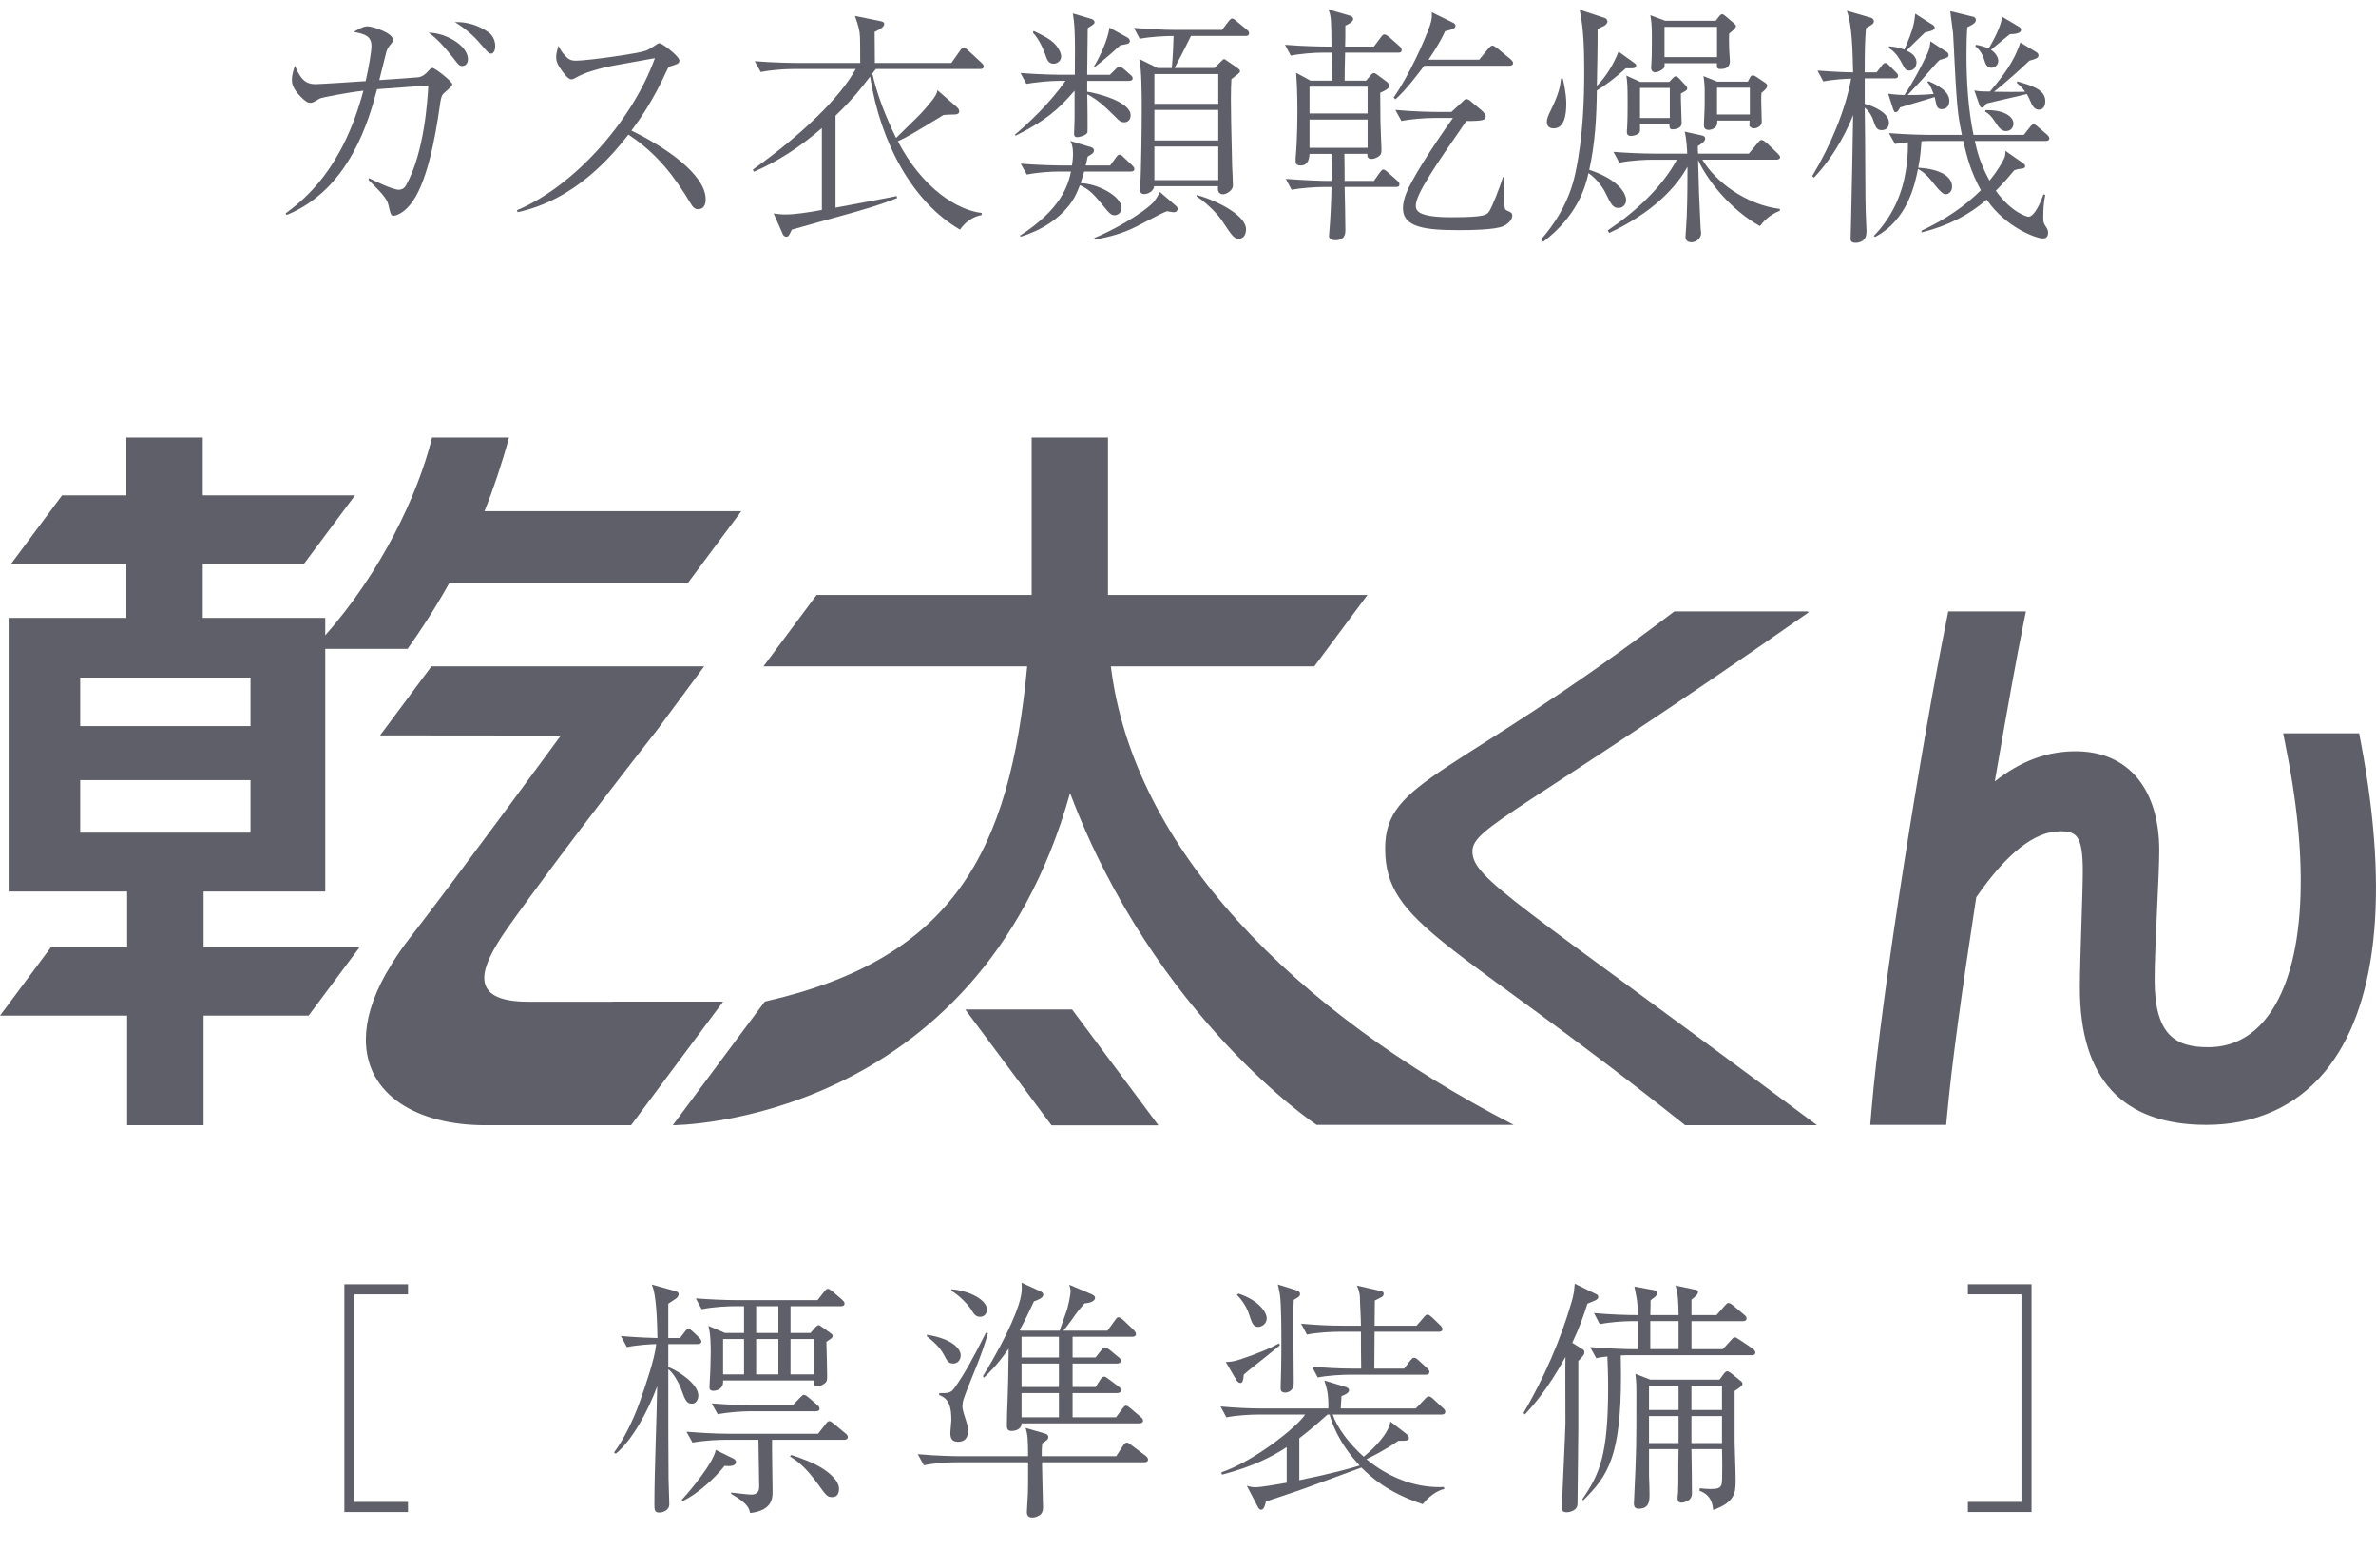 <?xml version="1.0" encoding="UTF-8"?><svg id="_レイヤー_2" xmlns="http://www.w3.org/2000/svg" viewBox="0 0 145.297 95.915"><defs><style>.cls-1{fill:#5f5f69;}</style></defs><g id="_レイヤー_6"><path class="cls-1" d="M22.563,10.892c.432.216,1.467.71,1.822.71.201,0,.355-.108.448-.278,1.112-1.992,1.312-5.173,1.359-6.1-.201.016-.34.031-1.668.124l-1.467.108c-.463,1.745-1.621,6.1-5.528,7.69l-.062-.093c1.189-.896,3.474-2.702,4.756-7.505-.973.108-2.563.417-2.672.479-.386.231-.432.262-.587.262s-.309-.108-.571-.371c-.494-.494-.541-.819-.541-1.05,0-.324.124-.664.185-.849.417,1.035.818,1.127,1.282,1.127.262,0,2.625-.154,3.042-.185.185-.818.355-1.791.355-2.146,0-.633-.448-.741-1.081-.865.278-.155.572-.34.834-.34.309,0,1.56.401,1.56.818,0,.093-.015.155-.17.324-.17.216-.216.324-.278.602-.077.293-.262,1.035-.386,1.544.324-.015,2.239-.154,2.378-.17.278-.046.448-.185.679-.448.077-.093.124-.124.201-.124.139,0,1.205.818,1.205,1.004,0,.139-.525.525-.587.618-.093.139-.124.324-.185.757-.262,1.853-.788,4.818-1.837,6.022-.386.463-.803.633-.973.633s-.185-.077-.324-.664c-.046-.201-.154-.386-.401-.679-.108-.139-.695-.726-.818-.849l.031-.108ZM28.616,3.619c0,.186-.093.417-.355.417-.17,0-.216-.062-.572-.525-.463-.587-.942-1.143-1.482-1.513,1.019,0,2.409.772,2.409,1.621ZM29.744,1.889c.139.077.54.34.54.942,0,.278-.124.448-.247.448-.154,0-.185-.062-.633-.571-.448-.541-.988-.988-1.591-1.359.355,0,1.081,0,1.93.54Z"/><path class="cls-1" d="M31.618,12.853c3.428-1.436,7.01-5.374,8.431-9.296-.479.093-2.548.448-2.965.54-.618.155-1.266.324-1.776.602-.216.124-.278.154-.371.154-.201,0-.463-.371-.648-.633-.154-.216-.278-.448-.278-.741,0-.216.077-.463.139-.679.077.139.139.293.324.51.262.309.402.401.757.401.679,0,3.814-.432,4.277-.618.186-.077.263-.124.618-.355.124-.093.17-.093.216-.093.154,0,1.205.803,1.205,1.05,0,.185-.093.216-.587.371-.077.015-.124.124-.17.216-.865,1.915-1.714,3.088-2.177,3.706,2.023.973,4.54,2.671,4.54,4.2,0,.108,0,.602-.463.602-.232,0-.34-.155-.448-.34-1.019-1.683-2.054-3.058-3.814-4.216-.957,1.22-3.212,3.984-6.779,4.741l-.031-.124Z"/><path class="cls-1" d="M59.923,4.221h-6.362c-.046.046-.185.232-.216.278.309,1.359.834,2.671,1.452,3.938,1.096-1.081,1.513-1.467,1.745-1.745.71-.818.741-.957.788-1.174l1.189,1.035c.108.093.139.185.139.262,0,.155-.17.185-.262.185-.108,0-.602.016-.695.031-2.069,1.251-2.162,1.312-2.795,1.606,1.498,2.887,3.644,4.216,5.127,4.385v.124c-.618.124-1.035.479-1.328.896-2.918-1.698-4.864-5.327-5.497-9.358-.633.818-1.034,1.344-2.115,2.393v5.621c.896-.17,3.104-.572,3.737-.71l.031.124c-1.127.463-2.841.927-3.397,1.081-.757.201-1.977.556-3.042.849-.185.386-.201.432-.34.432-.124,0-.201-.093-.247-.232l-.525-1.189c.201.031.432.062.772.062.448,0,1.282-.108,2.177-.278v-5.003c-1.251,1.081-2.64,2.023-4.169,2.671l-.046-.139c3.011-2.146,5.343-4.417,6.285-6.146h-3.83c-.541,0-1.39.062-1.977.185l-.371-.664c1.158.093,2.285.108,2.563.108h3.891c0-1.204-.015-1.344-.015-1.575-.015-.432-.108-.726-.309-1.297l1.529.309c.154.031.262.062.262.185,0,.185-.293.34-.587.479,0,.309.015,1.637.015,1.899h4.679l.479-.679c.124-.185.17-.247.278-.247s.216.108.278.17l.787.726c.093.093.155.139.155.247,0,.139-.139.154-.232.154Z"/><path class="cls-1" d="M69.018,4.947h-2.533v.664c.494.062,2.656.587,2.656,1.436,0,.278-.17.432-.386.432s-.309-.077-.587-.371c-.649-.649-1.112-1.05-1.683-1.344.016.247.031,2.255.016,2.316-.046.216-.541.309-.602.309-.185,0-.216-.077-.216-.232,0-.139.031-.772.031-.896v-1.714c-1.035,1.204-1.822,1.853-3.598,2.749l-.062-.046c.911-.788,2.115-1.899,3.104-3.305h-.402c-.54,0-1.405.077-1.992.185l-.355-.664c1.158.093,2.27.108,2.563.108h.757c.031-2.548-.015-3.135-.124-3.752l1.143.34c.093.031.185.093.185.201,0,.093-.046.124-.417.355,0,.34-.031,2.64-.031,2.687v.17h1.39l.324-.324c.17-.17.185-.185.232-.185.093,0,.216.093.293.154l.386.34c.077.062.155.124.155.232,0,.139-.139.154-.247.154ZM69.141,10.491h-2.841c-.108.371-.17.54-.216.71,1.004.016,2.501.788,2.501,1.513,0,.293-.231.448-.417.448-.232,0-.324-.108-.788-.679-.587-.726-.865-.942-1.344-1.158-.124.34-.293.726-.51,1.035-.741,1.05-1.868,1.729-3.104,2.115l-.046-.062c2.517-1.637,2.934-3.057,3.119-3.922h-.726c-.541,0-1.405.062-1.977.185l-.371-.664c1.158.093,2.285.108,2.563.108h.572c.046-.293.062-.525.062-.695,0-.463-.077-.633-.17-.803l1.297.386c.077.031.154.093.154.185,0,.108-.046.201-.386.386-.015.093-.093.463-.124.541h1.498l.34-.463c.077-.108.139-.201.231-.201s.232.124.278.185l.479.448c.077.077.154.155.154.247,0,.139-.139.155-.231.155ZM64.431,3.897c-.309,0-.401-.262-.463-.432-.077-.232-.355-1.004-.803-1.467l.046-.108c.695.34.973.494,1.204.71.309.278.479.648.479.849,0,.278-.247.448-.463.448ZM68.956,2.677c-.077.031-.386.077-.448.093-.108.093-.88.818-1.59,1.343l-.031-.031c.371-.587.88-1.714.957-2.394l1.096.602c.155.093.155.201.155.232,0,.093-.093.139-.139.154ZM71.766,12.977c-.031,0-.077,0-.401-.062-.216.077-.371.155-1.853.927-1.081.556-2.131.726-2.548.803l-.046-.093c.942-.371,2.826-1.39,3.598-2.162.108-.108.262-.355.417-.648l1.019.88c.031.031.062.093.062.155,0,.031-.015.201-.247.201ZM76.136,2.198h-3.305c-.463.942-.525,1.05-1.004,1.961h2.44l.371-.371c.155-.154.17-.17.216-.17s.062.016.216.124l.587.402c.17.124.17.17.17.201,0,.062-.031.093-.062.124-.031.031-.046.062-.463.371-.015.278-.031.664-.031,1.205,0,.71.015,1.56.077,4.123.015.324.046.849.046,1.174,0,.34-.448.54-.587.54-.355,0-.34-.309-.324-.494h-3.907c-.016.278-.34.479-.602.479-.093,0-.262-.015-.262-.278,0-.093.015-.186.015-.232.062-.927.093-3.629.093-4.71,0-.726,0-2.425-.154-3.042l1.127.556h.865c.062-.633.108-1.683.108-1.961-.525,0-1.39.046-2.069.17l-.355-.664c.803.062,1.76.124,2.563.124h2.826l.386-.51c.062-.077.139-.185.232-.185s.232.124.278.17l.602.494c.062.046.155.124.155.232,0,.17-.17.17-.247.17ZM74.5,4.53h-3.907v1.822h3.907v-1.822ZM74.5,6.723h-3.907v1.868h3.907v-1.868ZM74.5,8.962h-3.907v2.054h3.907v-2.054ZM75.75,14.598c-.293,0-.401-.17-1.05-1.143-.093-.139-.649-.865-1.529-1.452v-.077c1.05.262,3.027,1.189,3.027,2.1,0,.077-.015.571-.448.571Z"/><path class="cls-1" d="M85.484,3.218h-3.227c-.015.417-.031,1.344-.031,1.714h1.312l.247-.293c.093-.108.154-.17.231-.17s.201.093.216.108l.602.448c.046.046.139.139.139.216,0,.17-.355.34-.571.432,0,.185,0,.34.015,1.76,0,.201.062,1.591.062,1.668,0,.232,0,.34-.17.463s-.34.154-.432.154c-.278,0-.262-.17-.262-.309h-1.405c.016.262.016,1.421.016,1.652h1.791l.34-.479c.154-.216.201-.216.232-.216.093,0,.247.139.278.17l.556.494c.093.077.155.139.155.232,0,.185-.155.17-.232.17h-3.119c.015.417.046,2.255.046,2.641,0,.17,0,.618-.602.618-.185,0-.401-.046-.401-.262,0-.062.015-.124.015-.17.077-.865.124-2.008.139-2.826h-.448c-.541,0-1.405.062-1.992.17l-.355-.664c1.158.093,2.27.124,2.563.124h.231c.016-.88.016-1.344,0-1.652h-1.343c-.016.216-.046.71-.541.71-.309,0-.309-.185-.309-.278v-.17c.108-1.204.108-2.61.108-2.98,0-.865-.031-1.591-.077-2.239l.88.479h1.312c0-.124-.015-1.452-.015-1.714h-.51c-.54,0-1.405.062-1.992.185l-.355-.664c1.158.093,2.27.108,2.563.108h.278c-.015-1.652-.015-1.838-.185-2.27l1.281.371c.185.046.232.155.232.216,0,.17-.324.34-.479.401,0,.664,0,.927-.015,1.282h1.76l.417-.556c.093-.124.139-.185.232-.185.077,0,.201.093.262.139l.664.587c.062.062.124.139.124.232,0,.17-.154.154-.232.154ZM83.631,5.302h-3.552v1.637h3.552v-1.637ZM83.631,7.31h-3.552v1.729h3.552v-1.729ZM92.294,4.021h-5.204c-.309.417-1.127,1.513-1.76,2.054l-.108-.108c.911-1.297,1.868-3.397,2.224-4.416.124-.34.124-.587.108-.803l1.22.602c.139.062.231.108.231.232,0,.17-.231.231-.633.324-.139.293-.324.726-1.019,1.745h3.104l.556-.679c.17-.17.185-.185.247-.185.077,0,.232.108.293.155l.819.679c.031.031.154.124.154.232,0,.139-.124.17-.232.17ZM91.939,13.826c-.51.232-2.069.247-2.718.247-2.038,0-3.428-.155-3.428-1.344,0-.618.371-1.312.571-1.668.741-1.374,2.193-3.444,2.486-3.845h-1.158c-.556,0-1.405.062-1.992.185l-.371-.679c1.158.108,2.285.124,2.579.124h.849l.602-.556c.216-.201.232-.232.324-.232.062,0,.185.062.278.154l.648.541c.093.093.247.247.247.371,0,.216-.154.278-1.189.278-1.868,2.702-3.088,4.463-3.088,5.173,0,.309.139.71,2.162.71,2.115,0,2.193-.139,2.363-.417.124-.201.602-1.359.803-2.038h.093c0,.293-.015.865-.015.988,0,.247.015.587.015.679.015.247.015.324.17.386.216.093.309.139.309.293,0,.201-.155.463-.541.649Z"/><path class="cls-1" d="M99.718,4.175h-.293c-.572.525-1.235,1.034-1.776,1.359-.015,1.637-.108,3.258-.463,4.849,1.884.633,2.254,1.498,2.254,1.853,0,.232-.17.479-.463.479-.34,0-.448-.201-.772-.865-.185-.386-.541-.896-1.065-1.266-.185.818-.649,2.579-2.764,4.2l-.139-.139c.726-.818,1.714-2.208,2.1-4.061.479-2.224.54-4.602.54-6.13,0-1.251-.015-2.625-.278-3.86l1.452.479c.201.031.247.185.247.247,0,.108-.124.216-.201.263-.062.031-.355.154-.401.185,0,.525,0,1.235-.015,1.853l-.031,1.637c.587-.602,1.019-1.328,1.328-2.1l.988.71c.046.031.093.093.093.155,0,.139-.154.155-.34.155ZM95.009,7.85c-.355,0-.417-.247-.417-.371,0-.232.062-.371.34-.942.432-.911.494-1.374.525-1.729h.108c.216.88.216,1.405.216,1.544,0,.726-.139,1.498-.772,1.498ZM108.613,9.765h-4.509c.787,1.328,2.64,2.749,4.74,3.011v.108c-.726.293-1.05.726-1.22.942-1.729-.958-3.181-2.718-3.783-4.046.046,1.961.062,2.177.155,4.154,0,.046.031.278.031.34,0,.216-.216.541-.602.541-.062,0-.355-.015-.355-.324,0-.093.077-1.05.077-1.251.046-1.096.046-2.424.046-3.042-.649,1.189-2.085,2.795-4.787,4.046l-.093-.154c1.683-1.127,3.289-2.594,4.231-4.324h-1.529c-.309,0-1.251.031-1.992.185l-.355-.664c.787.062,1.76.108,2.563.108h1.946c-.015-.293-.031-.834-.154-1.344l1.05.232c.108.031.201.062.201.201s-.17.278-.448.448c0,.186,0,.201.015.463h3.104l.54-.648c.077-.093.139-.186.232-.186s.185.077.293.155l.679.649c.093.093.17.185.17.262,0,.046-.046.139-.247.139ZM102.791,5.719c-.015.293.046,1.56.046,1.822,0,.293-.355.371-.587.371-.17,0-.17-.216-.155-.324h-1.807c.015.371,0,.417-.015.479-.062.17-.386.247-.525.247-.201,0-.262-.108-.262-.231,0-.031,0-.185.015-.232.031-.587.031-1.204.031-1.529,0-1.096-.016-1.266-.077-1.698l.849.386h1.776l.185-.201c.124-.124.139-.139.216-.139.062,0,.139.077.155.077l.432.463c.046.046.108.124.108.185,0,.124-.046.139-.386.324ZM102.112,5.379h-1.822v1.838h1.822v-1.838ZM105.741,2.059c-.015.185-.015.34,0,.911,0,.124.046.664.046.772,0,.155-.046.479-.556.479-.262,0-.247-.093-.232-.355h-3.212c.015.155.031.263-.139.386-.108.077-.293.17-.432.17-.155,0-.247-.124-.247-.278,0-.031.015-.124.015-.232.031-.355.031-1.158.031-1.544,0-.51,0-.942-.093-1.436l.911.34h3.088l.201-.262c.077-.093.124-.139.185-.139.077,0,.124.046.201.108l.51.432c.016.015.139.108.139.185,0,.108-.139.232-.417.463ZM105,1.642h-3.212v1.853h3.212v-1.853ZM107.718,5.673c-.015.17-.015.232-.015.525,0,.201.031,1.066.031,1.251,0,.278-.309.402-.494.402-.093,0-.262-.093-.262-.185,0-.046.015-.247.015-.293h-1.977c0,.108,0,.201-.031.278-.077.185-.309.293-.494.293-.278,0-.293-.185-.293-.324,0-.262.046-.834.046-1.251v-1.019c0-.139-.046-.571-.077-.695l.849.34h1.868l.139-.263c.015-.031.062-.124.17-.124.062,0,.139.046.216.093l.525.355c.077.062.139.093.139.185,0,.154-.278.386-.355.432ZM107.007,5.364h-2.007v1.637h2.007v-1.637Z"/><path class="cls-1" d="M115.839,4.793h-1.807v1.56c.54.124,1.482.556,1.482,1.158,0,.278-.17.448-.448.448-.309,0-.371-.185-.54-.679-.016-.062-.17-.432-.494-.695.015,1.745.031,1.915.031,3.475.015,2.069,0,2.301.062,3.721,0,.124.015.278.015.324,0,.386-.077.448-.185.572-.077.062-.216.17-.479.17-.293,0-.309-.139-.309-.262,0-.185.031-1.019.031-1.205.062-2.98.077-3.32.124-6.346-.247.648-1.004,2.363-2.394,3.83l-.108-.093c1.127-1.868,2.038-4.061,2.378-5.96-.232,0-1.081.046-1.699.17l-.355-.664c1.035.077,1.822.108,2.177.108-.031-1.328-.062-2.903-.386-3.768l1.436.417c.031,0,.216.062.216.216s-.046.185-.479.432c-.062.726-.077,1.405-.077,2.702h.726l.293-.371c.046-.077.139-.201.247-.201.093,0,.247.155.278.201l.34.34c.108.108.154.155.154.247,0,.139-.124.155-.231.155ZM125.089,8.622h-4.324c.139.648.34,1.405.896,2.424.155-.185.463-.571.772-1.112.216-.371.201-.51.201-.71l1.081.757c.093.062.124.108.124.185,0,.108-.093.139-.278.155-.155.015-.201.031-.386.093-.293.355-.602.726-1.127,1.251,1.004,1.39,1.946,1.59,1.992,1.59.371,0,.757-.896.926-1.374l.108.046c-.093.386-.124.88-.124,1.282s0,.401.216.741c.062.093.077.201.077.293,0,.124-.046.34-.309.34-.417,0-2.285-.679-3.444-2.378-1.065.926-2.316,1.59-3.984,2.007v-.108c1.498-.695,2.702-1.544,3.629-2.471-.633-1.174-.818-1.93-1.081-3.011h-2.177c-.216,0-.278.015-.371.015-.046.556-.062.88-.201,1.621,1.359.077,2.069.541,2.069,1.158,0,.262-.17.463-.401.463q-.216,0-.68-.602c-.54-.695-.787-.818-1.004-.942-.185.911-.633,3.119-2.625,4.154l-.077-.062c.34-.355,1.359-1.421,1.822-3.305.185-.788.278-1.606.262-2.424-.463.046-.587.077-.787.108l-.371-.664c1.158.093,2.285.108,2.579.108h1.884c-.278-1.39-.309-1.529-.541-6.223-.015-.17-.155-1.127-.17-1.344l1.39.34c.046,0,.17.062.17.186s-.016.216-.525.463c-.031.525-.046.942-.046,1.714,0,1.59.108,3.32.432,4.864h3.073l.355-.448c.077-.108.154-.201.247-.201s.216.108.278.17l.525.448c.093.093.154.139.154.247,0,.139-.124.155-.232.155ZM118.742,6.677c-.232,0-.293-.139-.34-.324-.015-.046-.093-.402-.093-.417-.309.093-2.085.618-2.116.633-.062.124-.139.293-.278.293-.077,0-.108-.093-.139-.17l-.309-.957c.278.031.494.062.988.077.541-.788,1.035-1.76,1.374-2.455.17-.371.185-.51.216-.834l.988.648c.046.016.124.093.124.185,0,.155-.046.17-.54.309-.155.139-.247.247-1.127,1.251-.17.185-.556.602-.834.896.818,0,1.22-.031,1.591-.062-.201-.525-.262-.587-.386-.726l.062-.062c.695.293,1.282.664,1.282,1.205,0,.324-.201.51-.463.51ZM117.723,1.982c-.185.17-.973.942-1.143,1.112.185.077.618.293.618.726,0,.216-.139.494-.432.494-.216,0-.247-.046-.479-.479-.324-.602-.587-.772-.772-.896v-.108c.309.031.587.062.942.201.541-1.235.602-1.606.664-2.193l.988.633c.093.046.201.124.201.216,0,.185-.371.247-.587.293ZM124.672,6.707c-.262,0-.386-.262-.432-.34-.139-.324-.201-.448-.293-.618-.386.108-2.085.479-2.424.571-.093.046-.108.062-.155.155-.046.062-.124.108-.17.108-.062,0-.108-.046-.17-.216l-.293-.834c.278.046.34.062.958.062.757-.896,1.498-1.853,1.853-2.996l.926.556c.108.062.186.124.186.232,0,.17-.17.216-.556.324-.54.525-1.606,1.467-2.162,1.899.417.015,1.637.015,1.899,0-.185-.263-.324-.386-.494-.525v-.108c.88.247,1.729.494,1.729,1.205,0,.108-.015.525-.401.525ZM122.911,2.09c-.093.062-.633.525-.788.648-.046.046-.324.262-.371.309.309.201.448.494.448.664,0,.262-.201.432-.417.432-.293,0-.371-.247-.432-.448-.154-.525-.401-.741-.556-.865l.046-.093c.324.062.525.124.772.232.324-.556.772-1.405.819-1.946l.988.587c.108.062.17.108.17.216,0,.262-.54.262-.679.262ZM122.68,8.02c-.278,0-.448-.201-.68-.572-.262-.401-.417-.51-.602-.618l.015-.093c1.143-.031,1.714.402,1.714.818,0,.247-.17.463-.448.463Z"/><path class="cls-1" d="M111.116,68.813h-8.066c-14.208-11.325-18.346-12.238-18.346-16.919,0-4.246,4.145-4.228,17.685-14.501h8.163l.043.062c-17.623,12.321-20.553,13.118-20.553,14.617,0,1.671,2.691,3.04,21.073,16.741M119.023,37.982c-1.398,6.872-3.993,22.827-4.581,29.946l-.073.866h4.643l.069-.726c.27-2.906.869-7.345,1.771-13.194,1.851-2.678,3.571-4.035,5.119-4.035.992,0,1.396.221,1.396,2.457,0,.661-.042,1.894-.083,3.205-.047,1.469-.096,2.988-.096,3.915,0,5.559,2.606,8.377,7.739,8.377,2.972,0,5.474-1.121,7.234-3.241,3.194-3.85,3.968-10.784,2.229-20.051l-.123-.652h-4.647l.188.956c1.532,7.649,1.063,13.677-1.282,16.542-.924,1.125-2.099,1.697-3.491,1.697-1.967,0-3.276-.703-3.276-4.125,0-1.019.078-2.734.154-4.395.069-1.434.13-2.787.13-3.502,0-3.803-1.916-6.075-5.119-6.075-1.744,0-3.348.594-4.938,1.842.719-4.181,1.344-7.633,1.72-9.487l.181-.907h-4.746l-.119.589ZM12.449,57.93h9.541l-3.118,4.183-6.423.002v6.698h-4.674v-6.698H0l3.115-4.185h4.661v-3.406H.527v-16.736h7.202v-3.31H.681l3.115-4.183h3.933v-3.533h4.67v3.533h9.311l-3.118,4.183h-6.193v3.31h7.491v1.068c3.39-3.843,5.646-8.524,6.532-12.095h4.705c-.436,1.601-.971,3.196-1.501,4.504h15.705l-3.252,4.37v.011h-14.597c-.864,1.556-1.775,2.937-2.557,4.038h-5.034v14.84h-7.441v3.406ZM4.904,44.405h10.416v-2.968H4.904v2.968ZM15.32,47.713H4.904v3.211h10.416v-3.211ZM40.181,44.647l2.879-3.893h-16.676l-3.142,4.221,11.052.011s-6.275,8.565-9.295,12.459c-.366.473-.679.929-.963,1.376l-.455.759c-.828,1.49-1.208,2.825-1.208,3.995,0,3.404,3.164,5.239,7.301,5.239h8.917l5.63-7.558h-6.767v.007h-5.164c-1.798,0-2.676-.487-2.676-1.461,0-.728.489-1.702,1.364-2.964,3.696-5.21,9.204-12.189,9.204-12.189M59.026,61.736l5.279,7.086h6.535l-5.28-7.086h-6.533ZM67.93,40.754h12.44l3.254-4.369h-15.868v-9.623h-4.668v9.623h-13.15l-3.252,4.369h16.129c-1.067,11.387-4.534,17.889-16.048,20.501l-5.624,7.558s18.601.009,24.294-20.31c5.199,13.746,15.073,20.29,15.073,20.29h12.057c-13.489-6.964-23.275-16.924-24.636-28.039"/><path class="cls-1" d="M21.676,91.854h3.274v.618h-3.891v-13.929h3.891v.618h-3.274v12.693Z"/><path class="cls-1" d="M42.659,82.202h-1.791v1.405c.618.232,1.837,1.035,1.837,1.745,0,.232-.139.494-.386.494-.34,0-.417-.216-.679-.926-.17-.448-.525-1.019-.772-1.174,0,3.042,0,5.559.015,6.687,0,.247.046,1.343.046,1.56,0,.401-.432.51-.618.51-.293,0-.293-.185-.293-.525,0-2.008.139-5.204.17-7.196-.525,1.452-1.529,3.32-2.532,4.123l-.108-.077c.479-.633,1.112-1.776,1.591-3.135.324-.942.911-2.61.988-3.49-.247,0-1.127.046-1.792.185l-.371-.679c.402.031,1.112.093,2.239.124-.016-.788-.046-2.702-.355-3.274l1.451.402c.186.046.201.139.201.185,0,.139-.108.232-.17.278-.062.046-.402.263-.463.309v2.1h.71l.278-.355c.077-.108.139-.201.247-.201.062,0,.108.016.278.17l.355.34c.139.139.154.216.154.247,0,.139-.124.17-.232.17ZM44.558,89.661c-.077,0-.124,0-.247-.015-.648.818-1.698,1.745-2.548,2.146l-.077-.062c.401-.417,1.961-2.27,2.084-3.058l1.096.541c.077.046.139.108.139.201,0,.247-.386.247-.448.247ZM51.615,88.055h-4.401c-.015.448.031,2.656.031,3.166,0,.371,0,1.158-1.375,1.312-.062-.293-.124-.571-1.158-1.174v-.077c.988.108,1.065.124,1.22.124.494,0,.494-.34.494-.525,0-.093-.046-2.548-.046-2.826h-2.038c-.324,0-1.251.031-1.992.17l-.371-.664c.803.062,1.776.124,2.579.124h5.467l.448-.571c.108-.139.155-.201.247-.201.062,0,.124.046.262.154l.71.587c.062.046.154.124.154.232,0,.154-.17.17-.231.17ZM51.415,79.886h-3.073v1.637h1.22l.293-.34c.031-.015.124-.139.201-.139.046,0,.155.077.201.108l.525.371c.108.093.139.108.139.17,0,.077-.046.124-.077.155-.046.031-.262.185-.309.216.015.556.046,1.606.046,2.131,0,.154,0,.293-.139.401-.077.062-.293.201-.463.201-.216,0-.216-.124-.216-.371h-5.544v.108c0,.34-.293.525-.602.525-.232,0-.232-.155-.232-.232,0-.031.015-.278.015-.309.031-.402.062-1.39.062-1.822,0-.309,0-1.096-.139-1.606l1.019.432h1.158v-1.637h-.602c-.309,0-1.251.031-1.992.185l-.355-.664c.803.062,1.76.108,2.563.108h4.88l.386-.494c.093-.108.154-.201.247-.201.077,0,.216.108.293.17l.572.494c.077.077.154.139.154.231,0,.17-.17.17-.232.17ZM49.87,86.31h-4c-.54,0-1.39.062-1.977.185l-.371-.664c1.158.093,2.286.108,2.563.108h2.394l.432-.448c.17-.17.185-.185.247-.185.093,0,.247.124.278.154l.525.448c.093.077.154.139.154.247,0,.139-.139.154-.247.154ZM45.5,81.893h-1.281v2.162h1.281v-2.162ZM47.6,79.886h-1.359v1.637h1.359v-1.637ZM47.6,81.893h-1.359v2.162h1.359v-2.162ZM50.905,91.56c-.309,0-.371-.077-.88-.788-.772-1.065-1.266-1.421-1.714-1.698l.077-.093c.649.216,1.375.479,1.946.849.231.155.973.664.973,1.22,0,.247-.093.51-.401.51ZM49.762,81.893h-1.421v2.162h1.421v-2.162Z"/><path class="cls-1" d="M69.975,89.429h-6.254c0,.386.062,2.471.062,2.733,0,.108,0,.309-.154.463-.124.108-.34.185-.494.185-.262,0-.34-.154-.34-.34,0-.17.062-.958.062-1.112.015-.479.015-.618.015-1.93h-4.385c-.556,0-1.405.062-1.992.186l-.371-.68c1.158.108,2.286.124,2.579.124h4.169c-.015-1.034-.015-1.281-.155-1.729l1.174.34c.124.031.216.093.216.216,0,.154-.108.216-.371.386-.031.278-.031.401-.031.787h4.555l.417-.648c.077-.108.154-.185.232-.185s.201.093.278.155l.865.648c.077.062.154.139.154.232,0,.154-.139.17-.231.17ZM58.301,83.391c-.293,0-.371-.139-.556-.494-.278-.541-.71-.88-1.065-1.174v-.093c1.575.247,2.069.88,2.069,1.251,0,.355-.247.51-.448.51ZM59.644,83.731c-.17.417-.68,1.652-.757,1.977-.015.108-.031.216-.031.293,0,.139.015.247.17.726.139.401.17.602.17.772,0,.139,0,.679-.618.679-.417,0-.463-.293-.463-.556,0-.124.062-.664.062-.772,0-.803-.139-1.312-.741-1.529v-.124c.556.015.71,0,.942-.324.633-.896,1.127-1.807,1.915-3.366l.124.031c-.154.525-.401,1.297-.772,2.193ZM59.937,80.534c-.262,0-.371-.154-.54-.432-.216-.34-.741-.88-1.235-1.174l.046-.077c1.112.093,2.146.664,2.146,1.235,0,.278-.185.448-.417.448ZM69.666,87.051h-7.196c.016.185-.154.463-.618.463-.139,0-.278-.046-.278-.309v-.108c0-.973.077-1.405.108-4.617-.679.988-1.22,1.498-1.513,1.776l-.062-.093c1.652-2.671,2.239-4.354,2.332-4.926.062-.324.046-.541.031-.788l1.05.479c.216.093.278.139.278.263,0,.201-.371.324-.571.401-.278.587-.525,1.127-.865,1.745l.046.046h2.394c.062-.216.402-1.127.463-1.328.016-.077.201-.772.201-1.081,0-.046,0-.139-.077-.401l1.344.571c.185.077.232.154.232.232,0,.232-.386.324-.648.34-.186.216-.402.448-.803,1.035-.124.17-.324.448-.494.633h2.702l.448-.618c.124-.17.139-.201.231-.201.108,0,.247.139.278.155l.648.618c.062.077.139.154.139.247,0,.139-.124.17-.231.17h-3.644v1.266h1.405l.34-.432c.139-.185.17-.185.232-.185.077,0,.232.108.293.154l.525.432c.077.062.155.124.155.232,0,.139-.124.17-.232.17h-2.718v1.436h1.405l.278-.432c.093-.139.155-.201.247-.201.062,0,.077,0,.262.139l.618.463c.062.046.155.124.155.231,0,.139-.139.17-.247.17h-2.718v1.482h2.656l.386-.525c.108-.139.139-.186.216-.186s.124.031.278.155l.618.525c.077.077.155.124.155.231,0,.139-.139.17-.232.17ZM64.755,81.754h-2.285v1.266h2.285v-1.266ZM64.755,83.391h-2.285v1.436h2.285v-1.436ZM64.755,85.198h-2.285v1.482h2.285v-1.482Z"/><path class="cls-1" d="M88.149,86.51h-6.656c.293.818.973,1.745,1.899,2.579.664-.541,1.513-1.405,1.637-2.146l.942.726c.154.124.185.201.185.262,0,.185-.124.185-.648.185-.803.571-1.699,1.004-1.946,1.127.247.201.572.448,1.004.71,1.127.679,2.424,1.05,3.737.988l.016.124c-.448.077-1.035.541-1.313.927-2.193-.726-3.181-1.683-3.752-2.239-.556.201-2.98,1.096-3.49,1.281-1.143.402-1.915.649-2.347.788-.077.355-.17.51-.293.51-.093,0-.17-.093-.201-.17l-.679-1.297c.232.077.417.093.494.093.401,0,1.498-.201,1.946-.278v-2.177c-.896.587-2.069,1.189-3.953,1.683l-.046-.139c2.069-.71,4.663-2.81,5.127-3.536h-2.826c-.494,0-1.359.046-1.992.17l-.355-.664c.849.077,1.699.124,2.563.124h4.03c.015-.849-.077-1.189-.247-1.714l1.266.386c.124.031.247.093.247.216,0,.17-.293.293-.463.355-.015.232-.031.463-.046.757h4.586l.541-.556c.093-.108.185-.185.247-.185.077,0,.185.062.278.155l.602.556c.093.077.139.139.139.231,0,.139-.124.17-.231.17ZM76.83,83.438c-.525.417-.587.463-.772.633-.031.355-.062.51-.216.51-.046,0-.155-.046-.232-.17l-.649-1.112c.34-.015.525-.015,1.529-.386.757-.293,1.081-.402,1.729-.757l.046.124c-.834.679-.927.757-1.436,1.158ZM76.938,81.152c-.309,0-.386-.262-.556-.772-.201-.618-.587-1.019-.741-1.189l.093-.077c1.266.417,1.729,1.158,1.729,1.513,0,.324-.293.525-.525.525ZM79.115,79.5c-.015.262-.015.324-.015.386v2.532c0,.355.015,1.899.015,2.208,0,.401-.324.541-.525.541-.262,0-.278-.17-.278-.278,0-.185.031-.973.031-1.143.015-.571.015-1.513.015-1.807,0-.494,0-2.177-.093-2.795-.031-.185-.093-.463-.124-.587l1.143.355c.139.046.216.124.216.216,0,.17-.124.216-.386.371ZM81.308,86.51h-.124c-.401.355-.911.818-1.729,1.452v2.563c2.1-.432,3.011-.695,3.691-.896-1.313-1.421-1.699-2.625-1.838-3.119ZM87.979,81.446h-3.922c0,.741-.015,1.513-.015,2.255h1.822l.371-.479c.093-.124.17-.185.232-.185.062,0,.17.046.278.155l.525.479c.108.093.139.155.139.232,0,.139-.124.17-.232.17h-4.602c-.479,0-1.359.046-1.992.17l-.355-.664c.849.077,1.699.124,2.563.124h.448c-.015-.355-.015-1.946-.015-2.255h-1.312c-.494,0-1.359.046-1.992.17l-.355-.664c.849.077,1.698.124,2.563.124h1.096c0-.494-.062-1.328-.062-1.745,0-.185-.093-.525-.185-.71l1.359.309c.17.031.278.062.278.201,0,.124-.108.185-.139.201-.062.046-.34.17-.401.201,0,.155-.016,1.529-.016,1.544h2.563l.432-.494c.077-.093.155-.185.247-.185.077,0,.201.108.262.155l.51.494c.077.077.139.154.139.231,0,.17-.185.17-.232.17Z"/><path class="cls-1" d="M97.583,79.515c-.124.062-.463.201-.51.216-.216.695-.479,1.451-.927,2.393l.618.386c.062.031.124.077.124.186,0,.139-.031.185-.371.54v4.154l-.046,4.324c0,.324,0,.386-.077.51-.093.139-.34.262-.602.262-.247,0-.278-.139-.278-.309,0-.324.216-4.771.216-5.127,0-.633-.015-3.49,0-4.061-1.127,2.069-2.1,3.104-2.486,3.521l-.077-.093c1.251-2.146,2.255-4.432,2.949-6.825.108-.386.124-.479.185-1.081l1.235.602c.139.062.201.093.201.201s-.093.17-.154.201ZM107.095,82.882h-7.505c-.201,0-.232,0-.479.016,0,.201.016.633.016,1.22,0,4.972-.803,6.146-2.316,7.644l-.046-.077c1.066-1.544,1.575-2.718,1.575-6.856,0-.849-.031-1.39-.046-1.868-.448.046-.494.062-.679.108l-.371-.68c1.158.093,2.285.124,2.563.124h.355v-1.714h-.34c-.541,0-1.405.062-1.992.185l-.355-.679c1.004.093,2.038.124,2.687.124-.016-.556-.031-.726-.062-.942-.015-.139-.139-.695-.154-.803l1.174.216c.093.015.216.046.216.185,0,.124-.093.201-.185.278-.124.077-.124.093-.216.17,0,.062,0,.602-.015.896h1.729c-.015-.772-.015-1.174-.185-1.807l1.174.247c.124.031.201.046.201.139,0,.139-.108.247-.402.479v.942h1.529l.494-.556c.155-.17.17-.185.247-.185s.232.108.278.154l.664.556c.077.062.155.124.155.232,0,.154-.124.17-.232.17h-3.135v1.714h1.915l.494-.54c.154-.17.17-.185.247-.185.046,0,.077.015.293.154l.803.541c.046.046.155.139.155.232,0,.17-.185.17-.247.17ZM106.075,85.074v3.119c0,.155.062,1.745.062,2.332,0,.757-.031,1.344-1.374,1.822-.031-.309-.093-.911-.834-1.174l.016-.155c.34.031.432.046.648.046.432,0,.649-.046.695-.34.046-.216.031-1.729.016-2.1h-1.869c.016.54.031,2.27.031,2.718,0,.525-.618.556-.633.556-.108,0-.247-.031-.247-.278,0-.015.031-.324.031-.371.016-.232.016-.865.016-1.112,0-.479,0-.71.015-1.513h-1.807v1.652c.016.17.031.958.031,1.112,0,.371,0,.88-.664.88-.185,0-.293-.077-.293-.34,0-.015.015-.124.015-.247.139-2.996.139-3.304.139-6.208,0-.818,0-.896-.062-1.451l.911.355h4.231l.232-.309c.077-.108.139-.201.262-.201.077,0,.201.108.247.139l.494.401c.124.093.17.139.17.216,0,.124-.046.154-.479.448ZM102.647,84.75h-1.807v1.482h1.807v-1.482ZM102.647,86.603h-1.807v1.652h1.807v-1.652ZM102.647,80.797h-1.729v1.714h1.729v-1.714ZM105.303,84.75h-1.869v1.482h1.869v-1.482ZM105.303,86.603h-1.869v1.652h1.869v-1.652Z"/><path class="cls-1" d="M123.616,79.16h-3.274v-.618h3.891v13.929h-3.891v-.618h3.274v-12.693Z"/></g></svg>